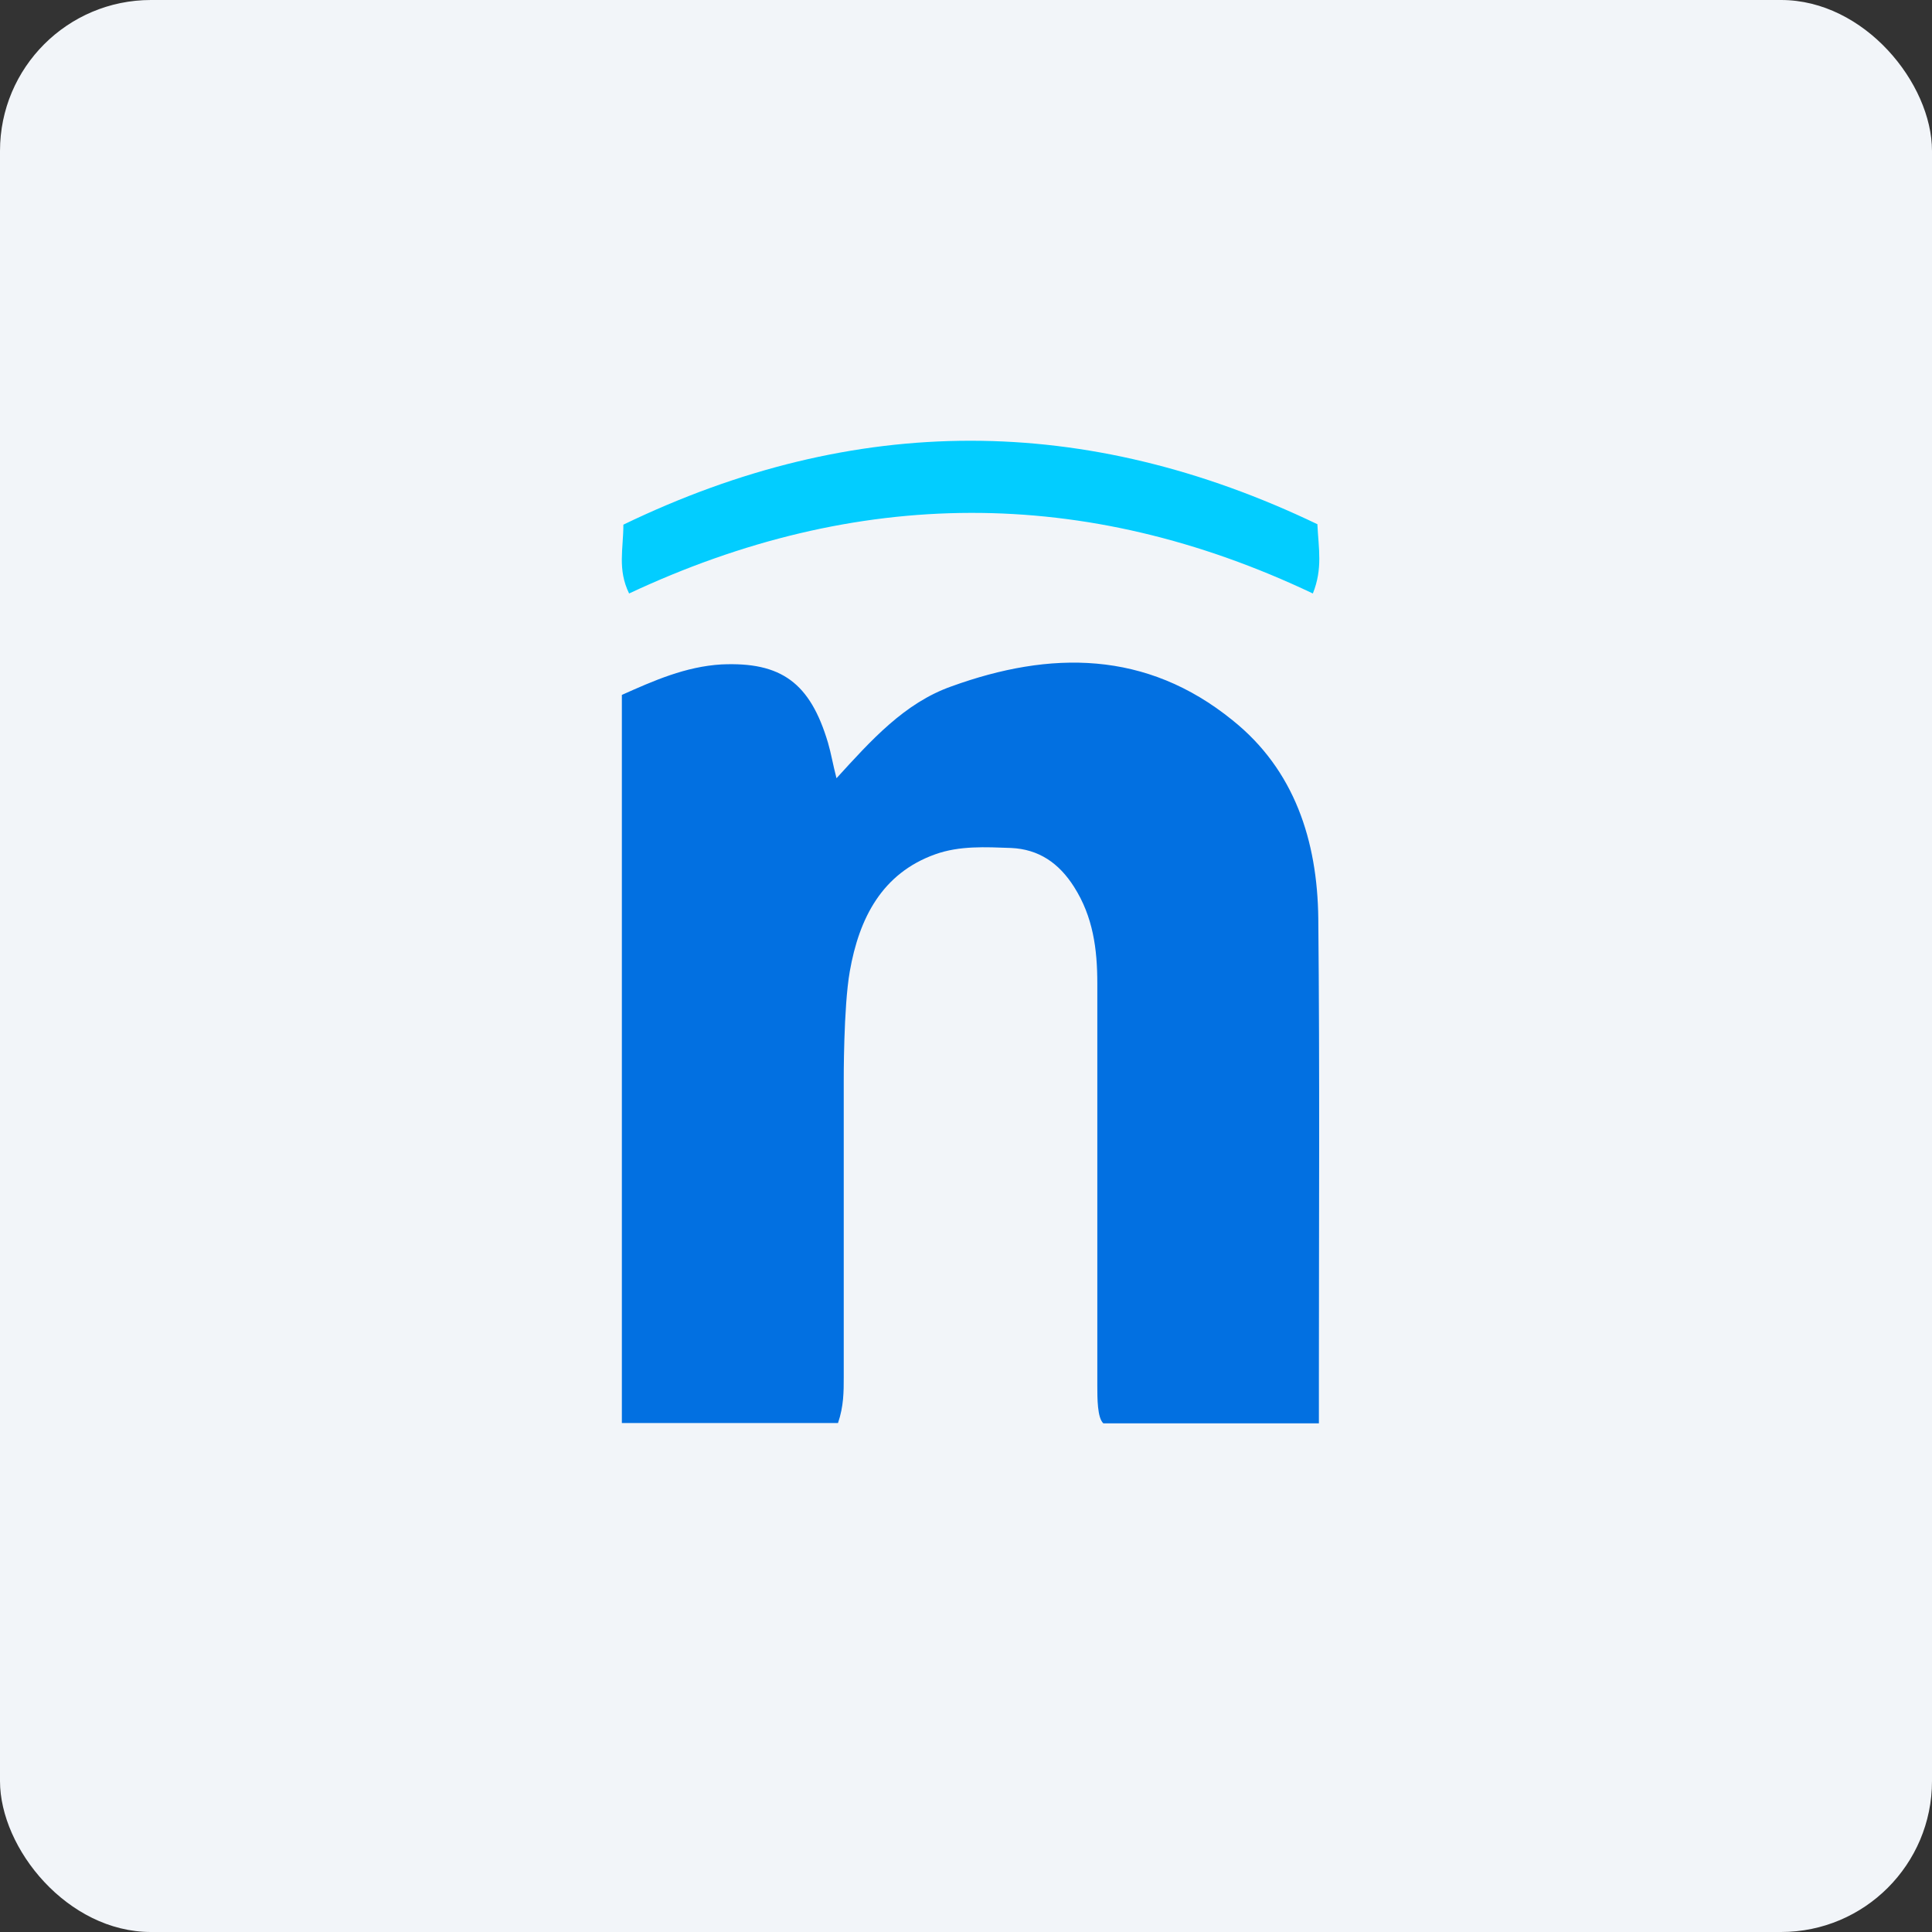 <!-- by FastBull --><svg xmlns="http://www.w3.org/2000/svg" width="64" height="64" viewBox="0 0 64 64"><rect x="0" y="0" width="64" height="64" fill="#333333" stroke="none"/><rect x="0" y="0" width="64" height="64" rx="5" ry="5" fill="#f2f5f9" /><path fill="#f2f5f9" d="M 2.75,2 L 61.55,2 L 61.55,60.80 L 2.75,60.80 L 2.75,2" /><path d="M 27.71,25.78 C 28.86,24.52 29.96,23.29 31.51,22.74 C 34.79,21.55 37.97,21.54 40.83,23.86 C 42.88,25.50 43.64,27.85 43.67,30.42 C 43.72,35.49 43.69,40.58 43.69,45.65 L 43.69,47.15 L 36.55,47.15 C 36.35,46.97 36.35,46.32 36.35,45.90 L 36.35,32.58 C 36.35,31.44 36.21,30.37 35.58,29.38 C 35.08,28.59 34.41,28.13 33.49,28.09 C 32.65,28.06 31.79,28.01 30.98,28.30 C 29.22,28.93 28.46,30.41 28.15,32.18 C 27.94,33.37 27.95,35.80 27.95,35.80 L 27.95,45.62 C 27.95,46.10 27.95,46.58 27.76,47.14 L 20.60,47.14 L 20.60,23.02 C 21.65,22.55 22.71,22.08 23.90,22.01 C 25.88,21.92 26.84,22.62 27.43,24.61 C 27.53,24.95 27.59,25.32 27.71,25.78" fill="#0270e1" /><path d="M 43.64,17.37 C 43.68,18.18 43.82,18.84 43.49,19.66 C 35.93,16.07 28.37,16.13 20.84,19.66 C 20.45,18.86 20.65,18.19 20.65,17.38 C 28.33,13.67 35.96,13.68 43.65,17.37 L 43.64,17.37" fill="#02cdff" /></svg>